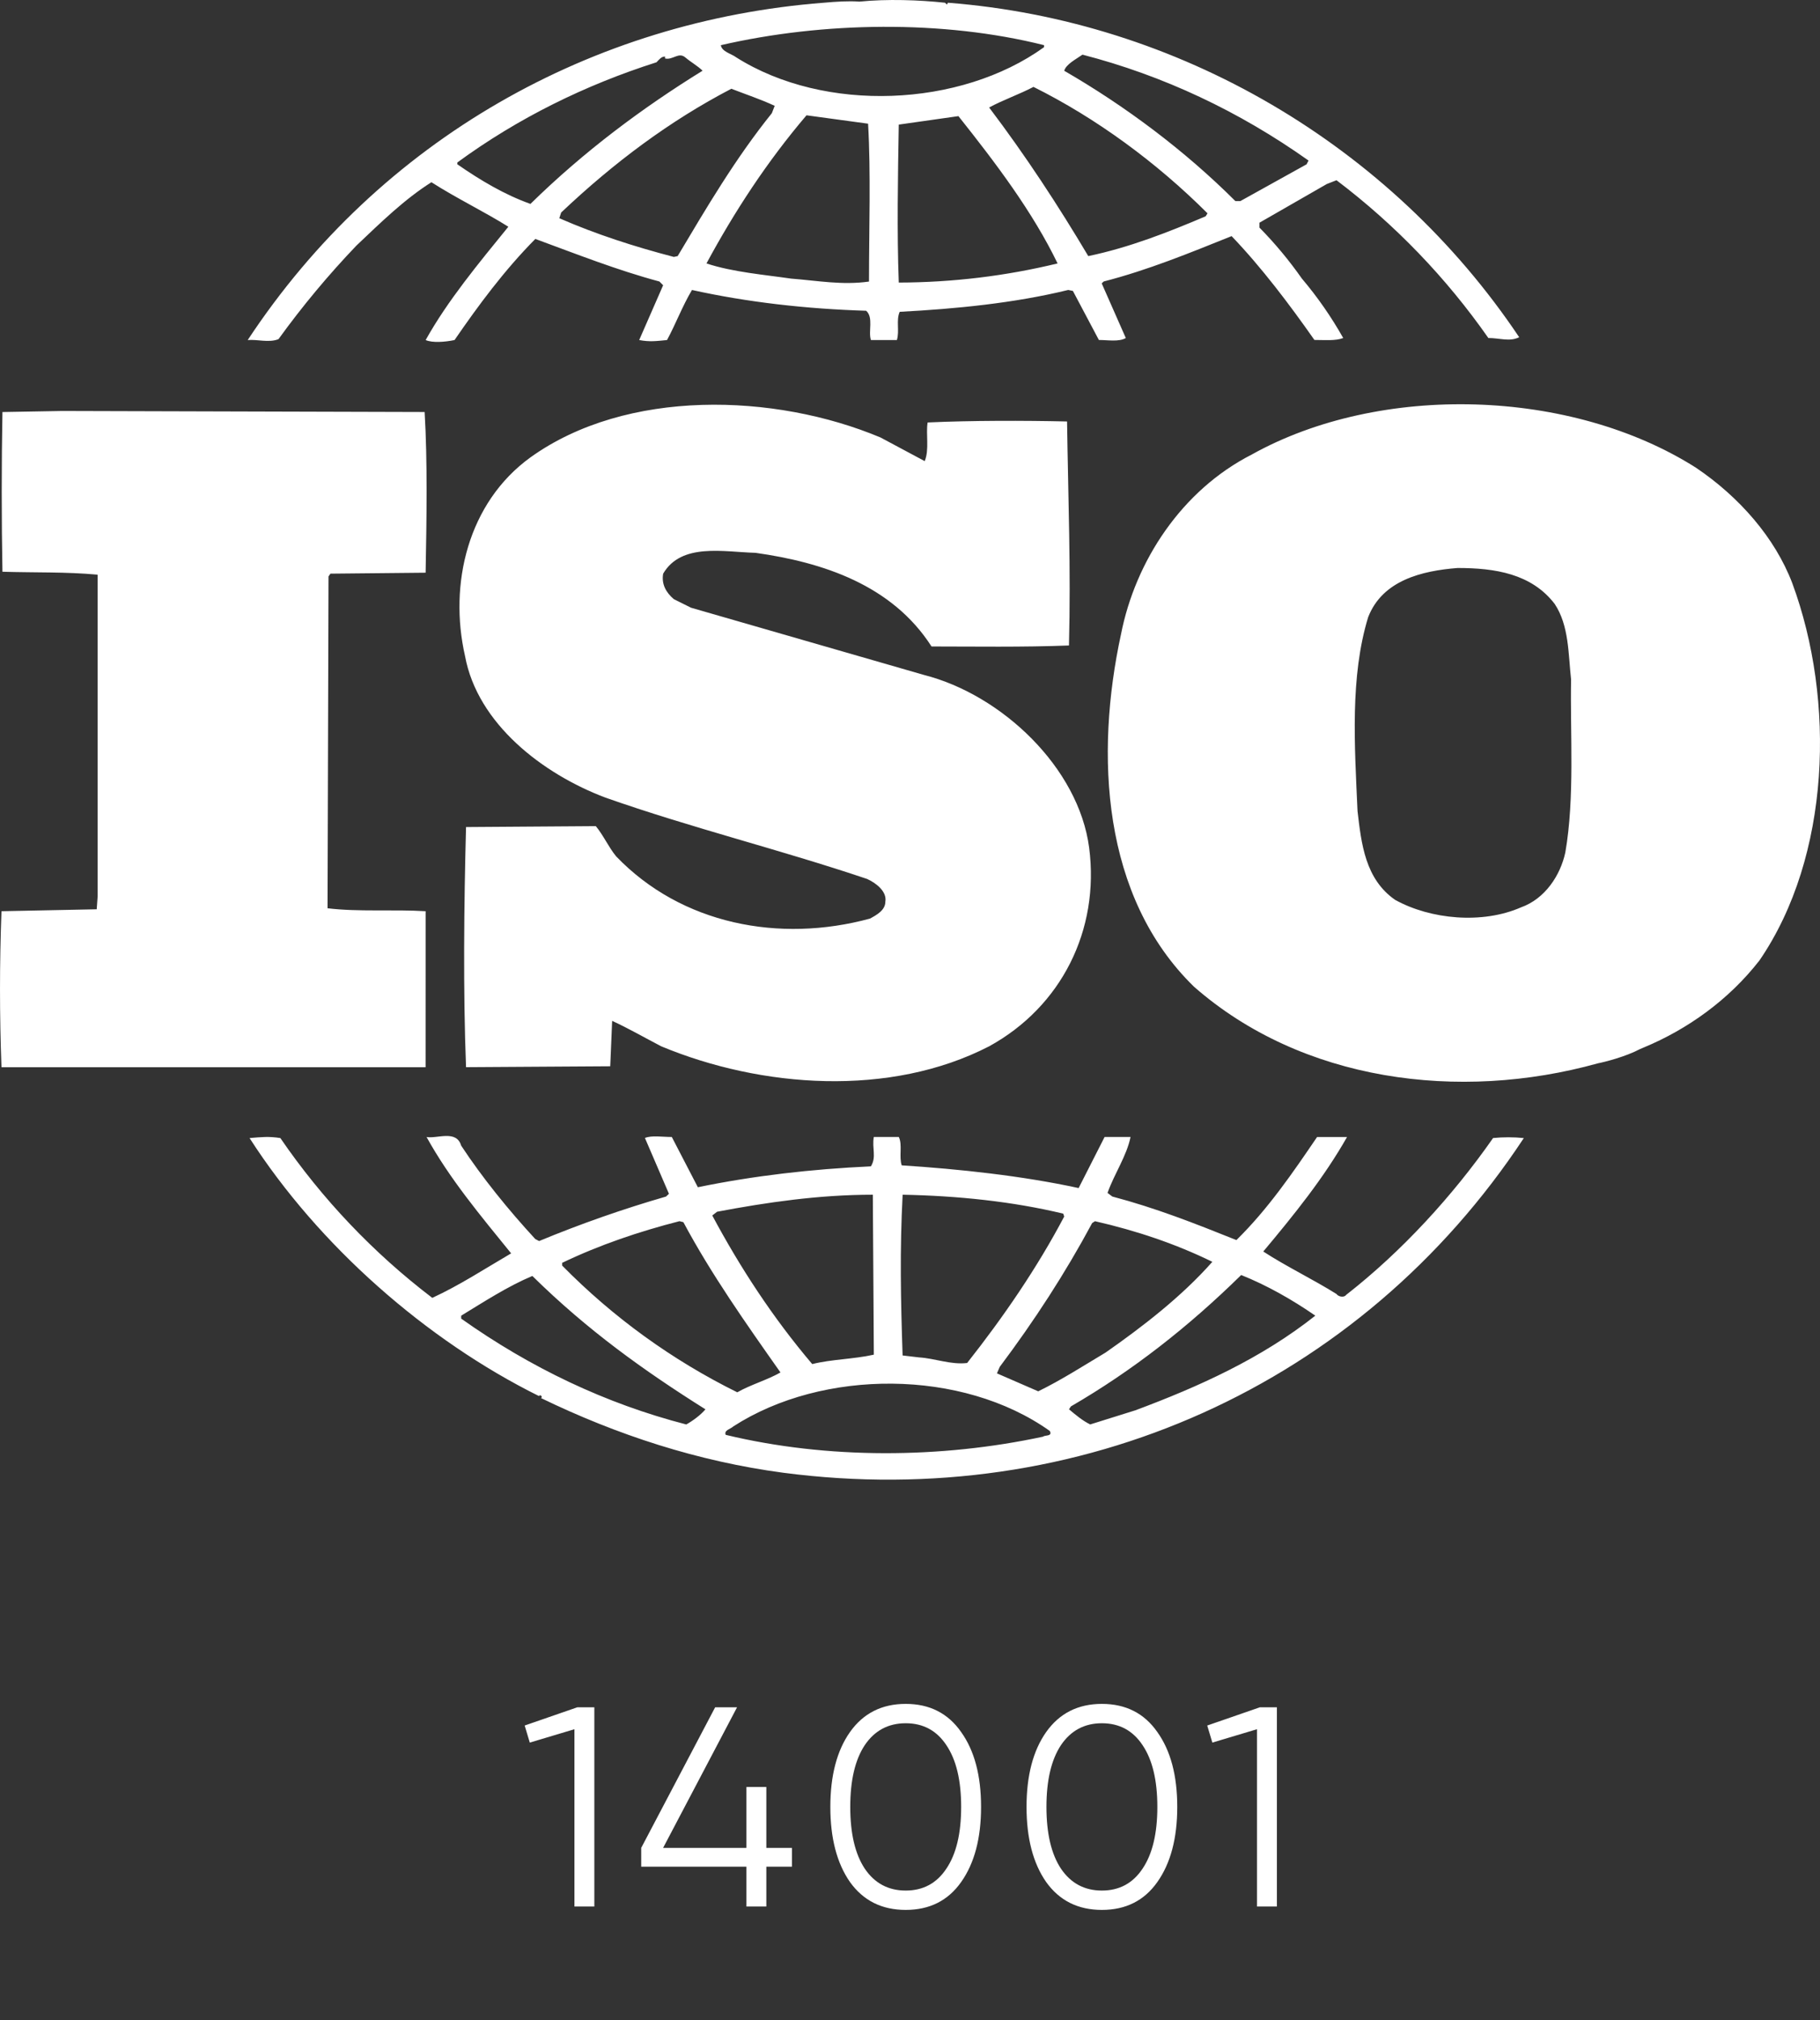<svg width="64" height="71" viewBox="0 0 64 71" fill="none" xmlns="http://www.w3.org/2000/svg">
<rect x="0" y="0" width="64" height="71" fill="#333333" stroke="none"/>
<path d="M63.025 20.494C62.416 18.896 61.165 17.468 59.642 16.439C55.247 13.649 48.548 13.451 44.019 15.973C41.549 17.232 39.925 19.723 39.42 22.289C38.504 26.504 38.74 31.519 41.989 34.678C45.777 37.998 51.29 38.731 56.192 37.368C56.425 37.323 57.163 37.137 57.672 36.867L57.816 36.806C59.338 36.173 60.79 35.143 61.874 33.749C64.376 30.092 64.548 24.612 63.025 20.494ZM55.044 29.96C54.871 30.759 54.333 31.587 53.484 31.888C52.134 32.481 50.307 32.317 49.056 31.622C48.007 30.889 47.872 29.661 47.737 28.499C47.635 26.209 47.469 23.784 48.111 21.69C48.614 20.393 50.002 20.059 51.256 19.961C52.574 19.961 53.857 20.162 54.671 21.225C55.178 21.987 55.147 22.984 55.247 23.882C55.211 25.774 55.381 28.031 55.044 29.96ZM14.967 32.023C13.85 31.954 12.599 32.052 11.518 31.919L11.552 20.257L11.62 20.16L14.967 20.127C15.002 18.235 15.035 16.204 14.932 14.479L2.185 14.443L0.086 14.48C0.052 16.239 0.052 18.297 0.086 20.093C1.237 20.128 2.317 20.093 3.434 20.196V31.491L3.401 31.955L0.052 32.023C-0.017 33.85 -0.017 35.678 0.052 37.505H14.966L14.967 32.023ZM52.504 39.994C51.086 42.023 49.293 43.982 47.336 45.507C47.264 45.611 47.062 45.571 46.997 45.475C46.149 44.945 45.237 44.512 44.423 43.982C45.507 42.688 46.556 41.392 47.368 39.958H46.315C45.475 41.192 44.593 42.487 43.478 43.58C41.989 42.983 40.637 42.452 39.115 42.05L38.946 41.923C39.183 41.252 39.621 40.622 39.755 39.957H38.843L37.93 41.752C35.937 41.32 33.738 41.085 31.709 40.954C31.606 40.656 31.741 40.224 31.606 39.957H30.727C30.657 40.356 30.829 40.657 30.625 40.989C28.529 41.085 26.5 41.32 24.54 41.723L23.624 39.957C23.289 39.957 22.913 39.893 22.679 39.992L23.523 41.953L23.422 42.05C21.906 42.488 20.416 43.01 18.958 43.614L18.824 43.545C17.875 42.516 16.962 41.391 16.217 40.261C16.049 39.693 15.372 40.025 15 39.958C15.808 41.422 16.894 42.716 17.974 44.047C17.062 44.58 16.152 45.174 15.201 45.611C13.132 44.035 11.329 42.14 9.859 39.995C9.453 39.93 9.185 39.96 8.776 39.995C11.211 43.783 15 47.104 18.957 49.064C18.957 49.064 18.957 49.035 18.993 49.035C19.022 49.035 19.09 49.096 19.022 49.131C21.695 50.427 24.538 51.357 27.545 51.757C37.929 53.118 47.839 48.702 53.585 39.995C53.225 39.959 52.864 39.958 52.504 39.994ZM38.405 42.983L38.505 42.917C39.963 43.249 41.346 43.715 42.632 44.344C41.549 45.57 40.162 46.636 38.879 47.532C38.102 47.996 37.321 48.499 36.509 48.895L35.057 48.264L35.157 48.034C36.377 46.408 37.459 44.744 38.405 42.983ZM31.741 41.986C33.67 42.023 35.598 42.221 37.388 42.651L37.423 42.752C36.478 44.544 35.292 46.276 34.009 47.9C33.431 47.968 32.892 47.739 32.318 47.703L31.74 47.635C31.674 45.674 31.638 43.947 31.741 41.986ZM25.216 42.584C26.975 42.252 28.8 41.986 30.693 41.986L30.728 47.607C30.016 47.767 29.239 47.767 28.562 47.938C27.175 46.306 26.026 44.544 25.047 42.716L25.216 42.584ZM19.768 44.38C21.091 43.746 22.475 43.279 23.894 42.916L24.031 42.951C25.009 44.779 26.228 46.505 27.445 48.232C26.976 48.5 26.398 48.66 25.926 48.93C23.639 47.8 21.558 46.295 19.769 44.477V44.38H19.768ZM24.133 50.06C21.292 49.327 18.652 48.065 16.217 46.34V46.237C17.029 45.743 17.844 45.21 18.72 44.841C20.649 46.74 22.643 48.169 24.807 49.528C24.639 49.727 24.369 49.927 24.133 50.06ZM36.678 50.489C33.095 51.258 29.102 51.288 25.519 50.425C25.451 50.26 25.688 50.224 25.789 50.127C28.934 48.099 33.836 48.099 36.917 50.289C37.017 50.489 36.747 50.425 36.678 50.489ZM39.926 49.562L38.337 50.059C38.065 49.926 37.83 49.727 37.591 49.527L37.659 49.425C39.825 48.168 41.785 46.635 43.646 44.808C44.559 45.173 45.439 45.674 46.253 46.236C44.357 47.739 42.158 48.73 39.926 49.562ZM9.793 11.919C10.63 10.762 11.545 9.664 12.532 8.632C13.408 7.801 14.223 7.004 15.171 6.404C16.051 6.968 17.031 7.438 17.876 7.968C16.828 9.257 15.745 10.558 14.968 11.95C15.203 12.054 15.645 12.021 15.984 11.95C16.828 10.723 17.738 9.494 18.825 8.397C20.275 8.93 21.698 9.493 23.188 9.893L23.319 10.025L22.477 11.95C22.85 12.021 23.087 11.986 23.456 11.95C23.76 11.389 23.995 10.759 24.333 10.191C26.297 10.625 28.361 10.856 30.458 10.921C30.726 11.156 30.524 11.652 30.626 11.95H31.539C31.638 11.624 31.505 11.254 31.638 10.958C33.602 10.855 35.663 10.655 37.564 10.19L37.728 10.224L38.642 11.948C38.947 11.948 39.352 12.02 39.589 11.88L38.741 9.958L38.812 9.892C40.365 9.493 41.821 8.895 43.309 8.298C44.36 9.394 45.338 10.689 46.221 11.947C46.591 11.947 46.963 11.984 47.234 11.879C46.816 11.137 46.329 10.437 45.779 9.788C45.332 9.151 44.834 8.553 44.289 7.999V7.826L46.657 6.467L46.998 6.334C49.057 7.892 50.859 9.763 52.338 11.879C52.744 11.879 53.083 12.019 53.422 11.851C48.886 5.08 41.413 0.723 33.334 0.096L33.299 0.16L33.23 0.096C32.318 -0.002 31.197 -0.041 30.218 0.057C29.847 0.028 29.409 0.057 28.968 0.096C20.853 0.723 13.379 4.878 8.71 11.951C9.048 11.919 9.454 12.054 9.793 11.919ZM23.83 9L23.695 9.029C22.307 8.667 20.953 8.231 19.668 7.669L19.733 7.469C21.593 5.709 23.554 4.246 25.718 3.119C26.228 3.319 26.735 3.483 27.242 3.719L27.142 3.978C25.855 5.577 24.843 7.301 23.83 9ZM30.558 9.895C29.613 10.027 28.767 9.865 27.817 9.791C26.908 9.658 25.756 9.562 24.843 9.258C25.824 7.44 26.976 5.676 28.361 4.052L30.526 4.347C30.626 6.072 30.558 8.066 30.558 9.895ZM31.605 9.93C31.539 8.164 31.574 6.207 31.605 4.379C32.285 4.282 33.025 4.179 33.703 4.081C35.022 5.739 36.31 7.44 37.19 9.258C35.361 9.701 33.487 9.926 31.605 9.93ZM42.397 7.601C41.075 8.163 39.721 8.696 38.269 9C37.222 7.239 36.072 5.479 34.783 3.778C35.258 3.518 35.836 3.319 36.342 3.054C38.544 4.149 40.672 5.709 42.462 7.497L42.397 7.601ZM38.065 1.921C40.906 2.654 43.578 3.914 46.014 5.642L45.946 5.774L43.615 7.068H43.443C41.653 5.281 39.557 3.719 37.423 2.487C37.491 2.254 37.831 2.086 38.065 1.921ZM36.714 1.587V1.658C33.77 3.778 29.003 3.978 25.893 2.018C25.718 1.885 25.385 1.821 25.348 1.588C28.935 0.761 33.16 0.695 36.714 1.587ZM16.083 5.709C18.216 4.149 20.582 2.986 23.085 2.189C23.188 2.085 23.253 1.987 23.386 1.987V2.055C23.657 2.12 23.861 1.819 24.096 2.016C24.301 2.189 24.54 2.32 24.706 2.485C22.611 3.778 20.547 5.309 18.653 7.166C17.739 6.84 16.897 6.338 16.082 5.774L16.083 5.709ZM30.593 32.282C27.414 33.147 23.962 32.487 21.664 30.092C21.394 29.76 21.224 29.364 20.952 29.033L16.388 29.065C16.316 31.755 16.284 34.845 16.388 37.504L21.459 37.472L21.526 35.876C22.104 36.141 22.679 36.473 23.253 36.771C26.77 38.234 31.297 38.567 34.782 36.771C37.32 35.379 38.674 32.689 38.3 29.793C37.93 26.973 35.223 24.413 32.486 23.718L24.3 21.357L23.695 21.056C23.424 20.826 23.254 20.529 23.32 20.16C23.962 19.066 25.452 19.399 26.568 19.428C28.935 19.761 31.37 20.558 32.757 22.719C34.243 22.719 35.968 22.748 37.59 22.684C37.659 19.96 37.563 17.57 37.523 14.812C36.001 14.777 34.14 14.777 32.62 14.847C32.552 15.242 32.686 15.805 32.517 16.205L30.962 15.374C27.24 13.813 22.032 13.65 18.651 16.075C16.452 17.667 15.777 20.527 16.352 23.051C16.79 25.439 19.09 27.202 21.289 28.03C24.298 29.091 27.442 29.86 30.491 30.889C30.793 31.024 31.198 31.325 31.133 31.69C31.134 31.985 30.828 32.155 30.593 32.282Z" fill="white"/>
<path d="M20.3 60H20.9V67H20.2V60.77L18.63 61.24L18.45 60.64L20.3 60ZM27.848 64.94V65.6H26.948V67H26.248V65.6H22.548V64.94L25.148 60H25.918L23.318 64.94H26.248V62.8H26.948V64.94H27.848ZM33.799 66.14C33.339 66.793 32.689 67.12 31.849 67.12C31.009 67.12 30.356 66.793 29.889 66.14C29.429 65.48 29.199 64.6 29.199 63.5C29.199 62.4 29.429 61.523 29.889 60.87C30.356 60.21 31.009 59.88 31.849 59.88C32.689 59.88 33.339 60.21 33.799 60.87C34.266 61.523 34.499 62.4 34.499 63.5C34.499 64.6 34.266 65.48 33.799 66.14ZM30.409 65.67C30.756 66.183 31.236 66.44 31.849 66.44C32.463 66.44 32.939 66.183 33.279 65.67C33.626 65.157 33.799 64.433 33.799 63.5C33.799 62.567 33.626 61.843 33.279 61.33C32.939 60.817 32.463 60.56 31.849 60.56C31.236 60.56 30.756 60.817 30.409 61.33C30.069 61.843 29.899 62.567 29.899 63.5C29.899 64.433 30.069 65.157 30.409 65.67ZM40.698 66.14C40.238 66.793 39.588 67.12 38.748 67.12C37.908 67.12 37.255 66.793 36.788 66.14C36.328 65.48 36.098 64.6 36.098 63.5C36.098 62.4 36.328 61.523 36.788 60.87C37.255 60.21 37.908 59.88 38.748 59.88C39.588 59.88 40.238 60.21 40.698 60.87C41.165 61.523 41.398 62.4 41.398 63.5C41.398 64.6 41.165 65.48 40.698 66.14ZM37.308 65.67C37.655 66.183 38.135 66.44 38.748 66.44C39.361 66.44 39.838 66.183 40.178 65.67C40.525 65.157 40.698 64.433 40.698 63.5C40.698 62.567 40.525 61.843 40.178 61.33C39.838 60.817 39.361 60.56 38.748 60.56C38.135 60.56 37.655 60.817 37.308 61.33C36.968 61.843 36.798 62.567 36.798 63.5C36.798 64.433 36.968 65.157 37.308 65.67ZM44.302 60H44.902V67H44.202V60.77L42.632 61.24L42.452 60.64L44.302 60Z" fill="white"/>
</svg>
